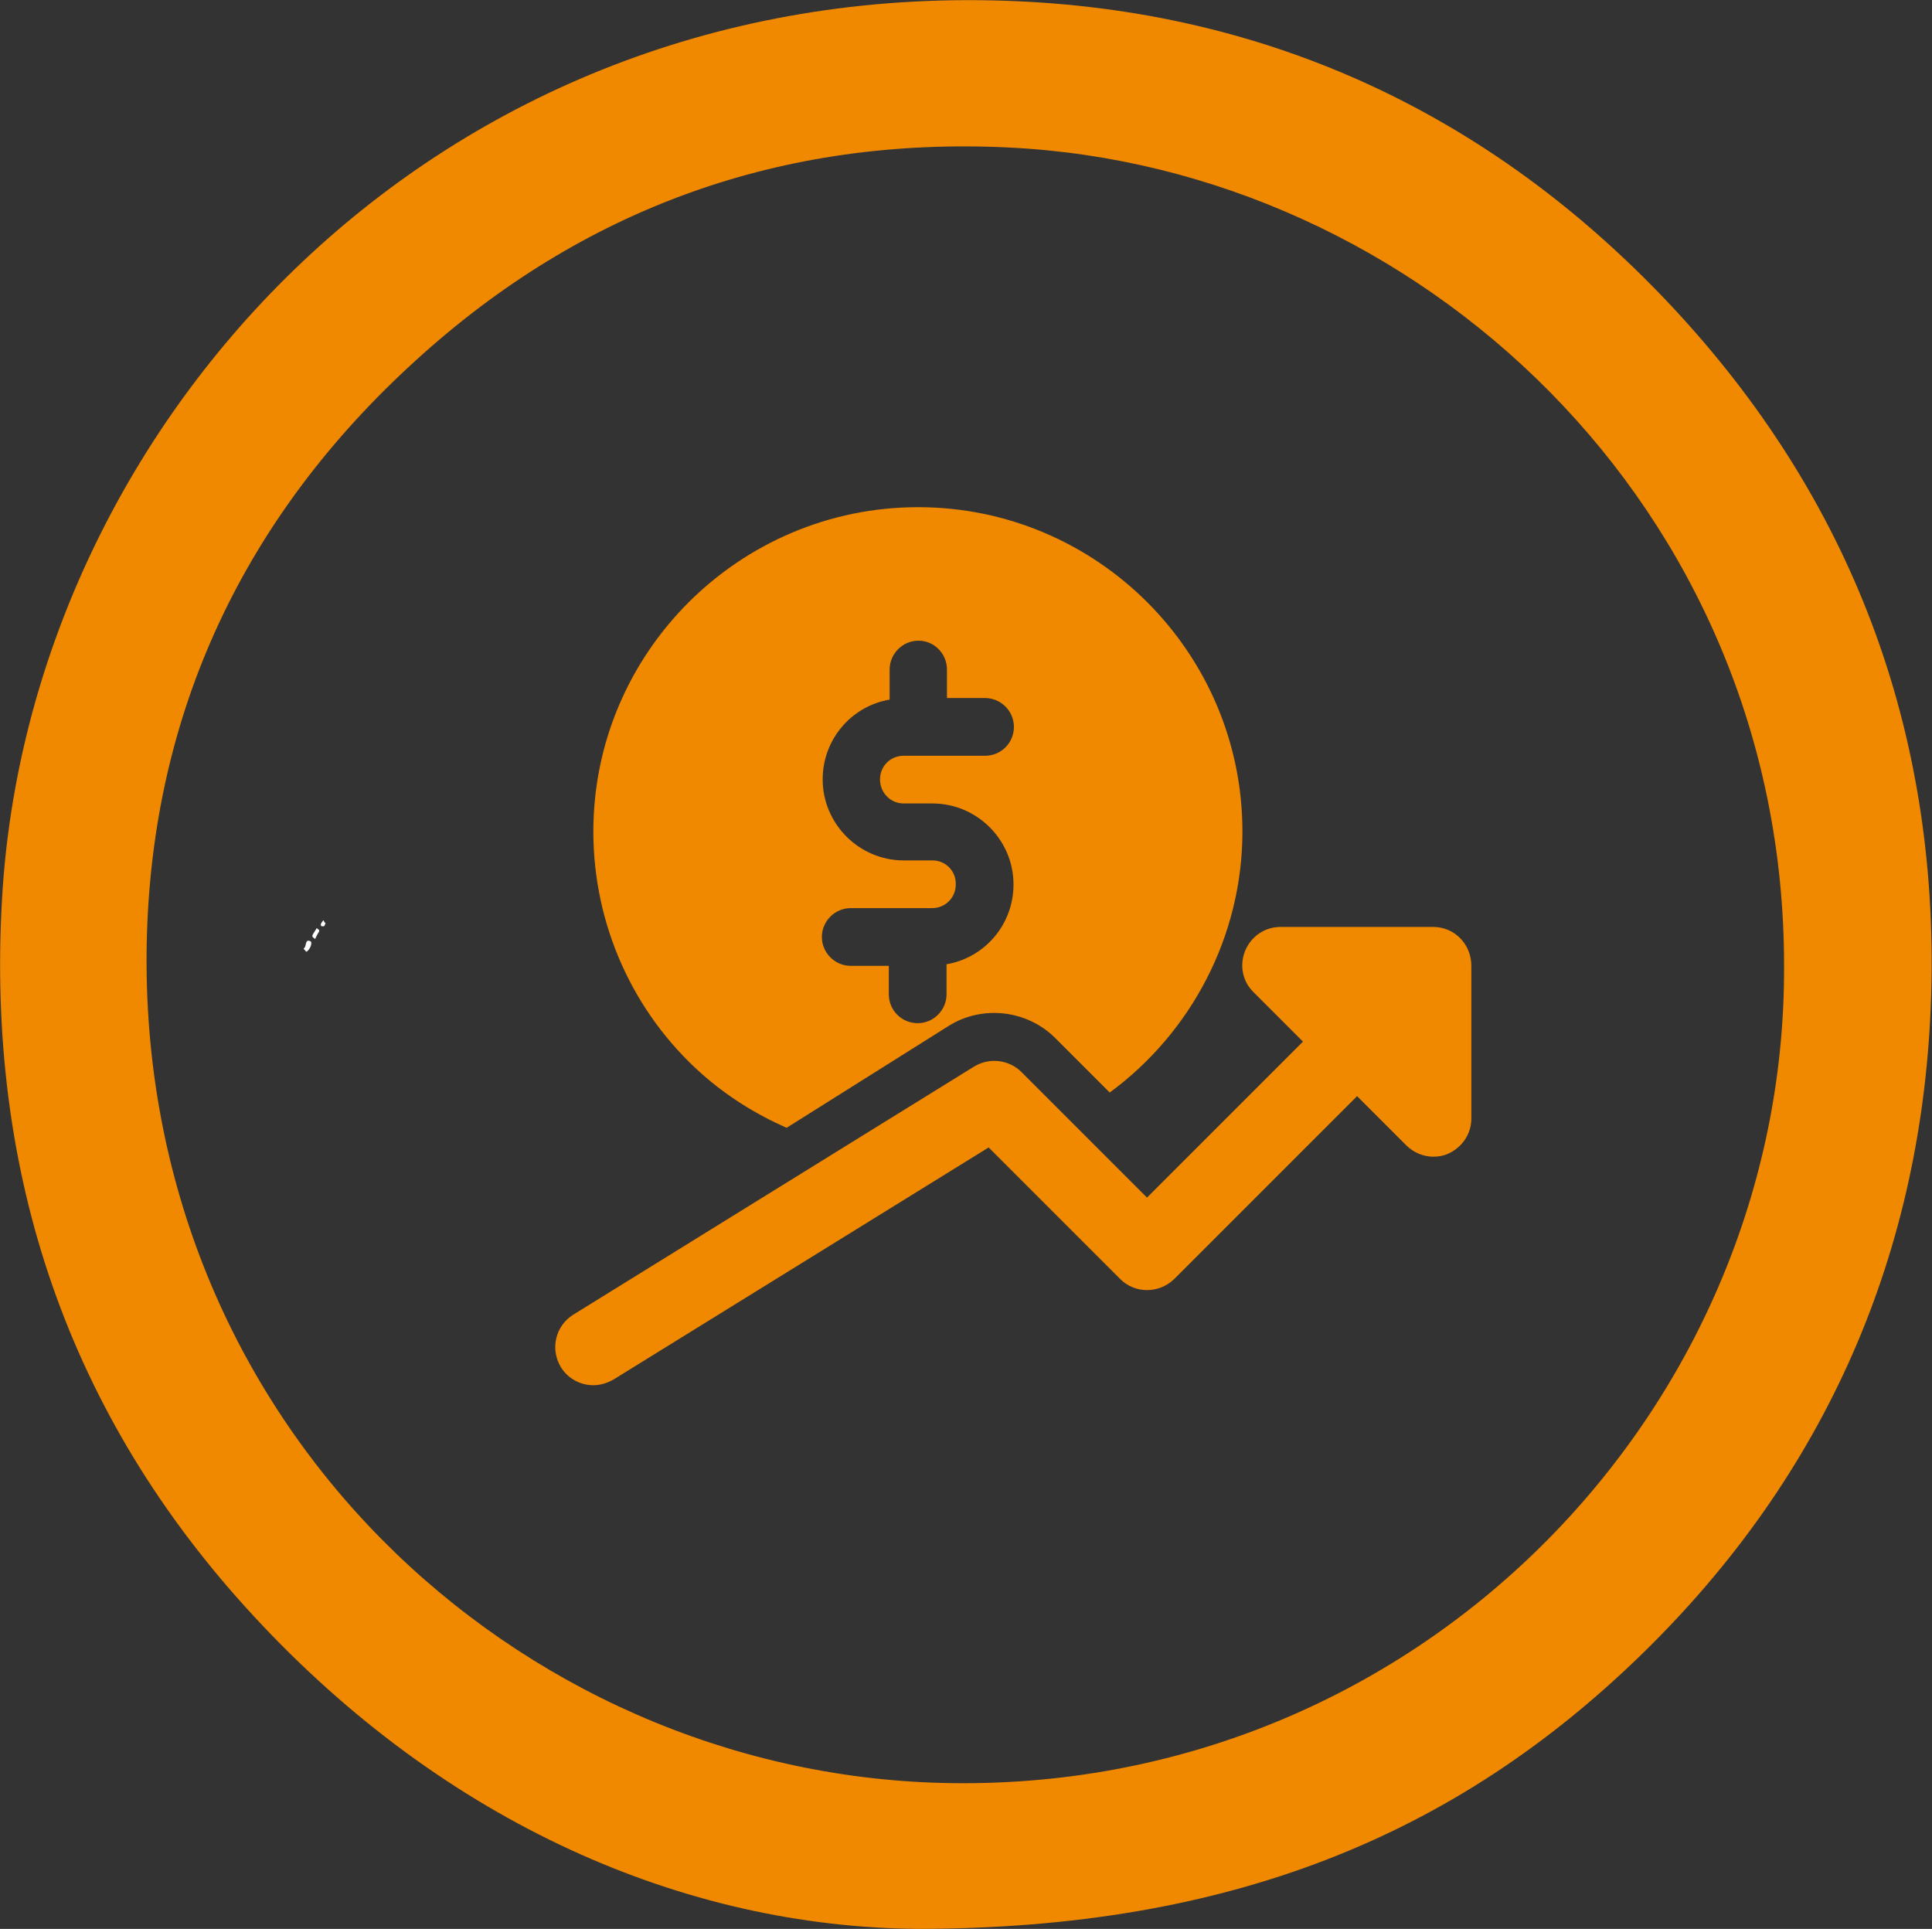 <?xml version="1.0" encoding="utf-8"?>
<!-- Generator: Adobe Illustrator 26.0.1, SVG Export Plug-In . SVG Version: 6.00 Build 0)  -->
<svg version="1.1" id="Layer_1" xmlns="http://www.w3.org/2000/svg" xmlns:xlink="http://www.w3.org/1999/xlink" x="0px" y="0px"
	 viewBox="0 0 481.9 481.1" style="enable-background:new 0 0 481.9 481.1;" xml:space="preserve">
<rect x="0" y="0" width="481.9" height="481.1" fill="#333333" stroke="none"/>
<style type="text/css">
	.st0{fill:#F08900;}
	.st1{fill:#FEFEFE;}
</style>
<path class="st0" d="M229.1,481.1c-58.5-0.4-118.1-26.4-165.8-78C16.8,352.9-3.4,292.5,0.5,224.3C7.1,107.5,106-3,247.5,0.1
	C314,1.5,371,27.5,416.6,76c45.2,48.1,67,106.1,65.1,172c-1.9,64.2-26.2,119.8-72.2,164.6C363,457.9,306.7,481,229.1,481.1z
	 M445,240.9c0.1-114.5-91.4-199.1-193.2-204.1c-56.5-2.8-106.3,15-148.1,53.1C61,128.7,37.8,177.6,36.6,235.1
	c-2.4,119.8,92.3,207,198.5,209.6C353.2,447.6,445.5,352,445,240.9z"/>
<path class="st1" d="M78,233.1l1-1.6c0.3,0.3,0.9,0.4,0.5,1s-0.6,1.1-0.9,1.7C78.3,233.9,77.7,233.8,78,233.1z"/>
<path class="st1" d="M75.7,236.6c0.9-0.4,0.2-2.6,1.8-1.8c0.4,0.2,0,2-1.1,2.6L75.7,236.6z"/>
<path class="st1" d="M81.2,230.3c-0.2,0.3-0.2,0.7-0.4,0.7c-0.4,0.1-1,0.1-0.7-0.7c0.2-0.3,0.3-0.5,0.6-0.8
	C80.8,229.9,81,230.1,81.2,230.3z"/>
<path class="st0" d="M175,267.8c6.3,5.6,13.5,10.1,21.2,13.5l40.4-25.4c8.4-5.3,19.6-4,26.6,3l13.6,13.6
	c20.4-15,33.1-39.1,33.1-65.1c0-44.6-36.3-80.9-80.9-80.9s-81,36.3-81,80.9C148,230.5,157.8,252.5,175,267.8L175,267.8z
	 M232.6,214.6h-7.2c-11.1,0-20.2-9.1-20.2-20.2c0-10,7.2-18.3,16.7-19.9V167c0-3.9,3.2-7.2,7.2-7.2c3.9,0,7.1,3.2,7.1,7.2v7.1h9.5
	c3.9,0,7.2,3.2,7.2,7.2s-3.2,7.2-7.2,7.2h-20.3c-3.3,0-5.9,2.6-5.9,5.9c0,3.3,2.6,6,5.9,6h7.2c11.1,0,20.2,9.1,20.2,20.2
	c0,10-7.2,18.3-16.7,19.9v7.5c0,3.9-3.2,7.2-7.2,7.2s-7.2-3.2-7.2-7.2v-7.1h-9.5c-3.9,0-7.2-3.2-7.2-7.2c0-3.9,3.2-7.2,7.2-7.2h20.3
	c3.3,0,5.9-2.6,5.9-5.9C238.5,217.2,235.8,214.6,232.6,214.6z"/>
<path class="st0" d="M357.5,231.2h-38.1c-3.9,0-7.3,2.3-8.8,5.9s-0.7,7.7,2.1,10.4l12.3,12.3l-38.9,38.9l-31.3-31.3
	c-3.1-3.1-8-3.7-11.8-1.4l-100,61.9c-4.5,2.8-5.8,8.6-3.1,13.1c1.8,2.9,4.9,4.5,8.1,4.5c1.7,0,3.4-0.5,5-1.4l93.6-57.9l32.8,32.8
	c3.7,3.7,9.7,3.7,13.5,0l45.6-45.6l12.3,12.3c1.8,1.8,4.3,2.8,6.7,2.8c1.2,0,2.5-0.2,3.6-0.7c3.5-1.5,5.9-4.9,5.9-8.8v-38.1
	C367,235.5,362.8,231.2,357.5,231.2L357.5,231.2z"/>
</svg>

